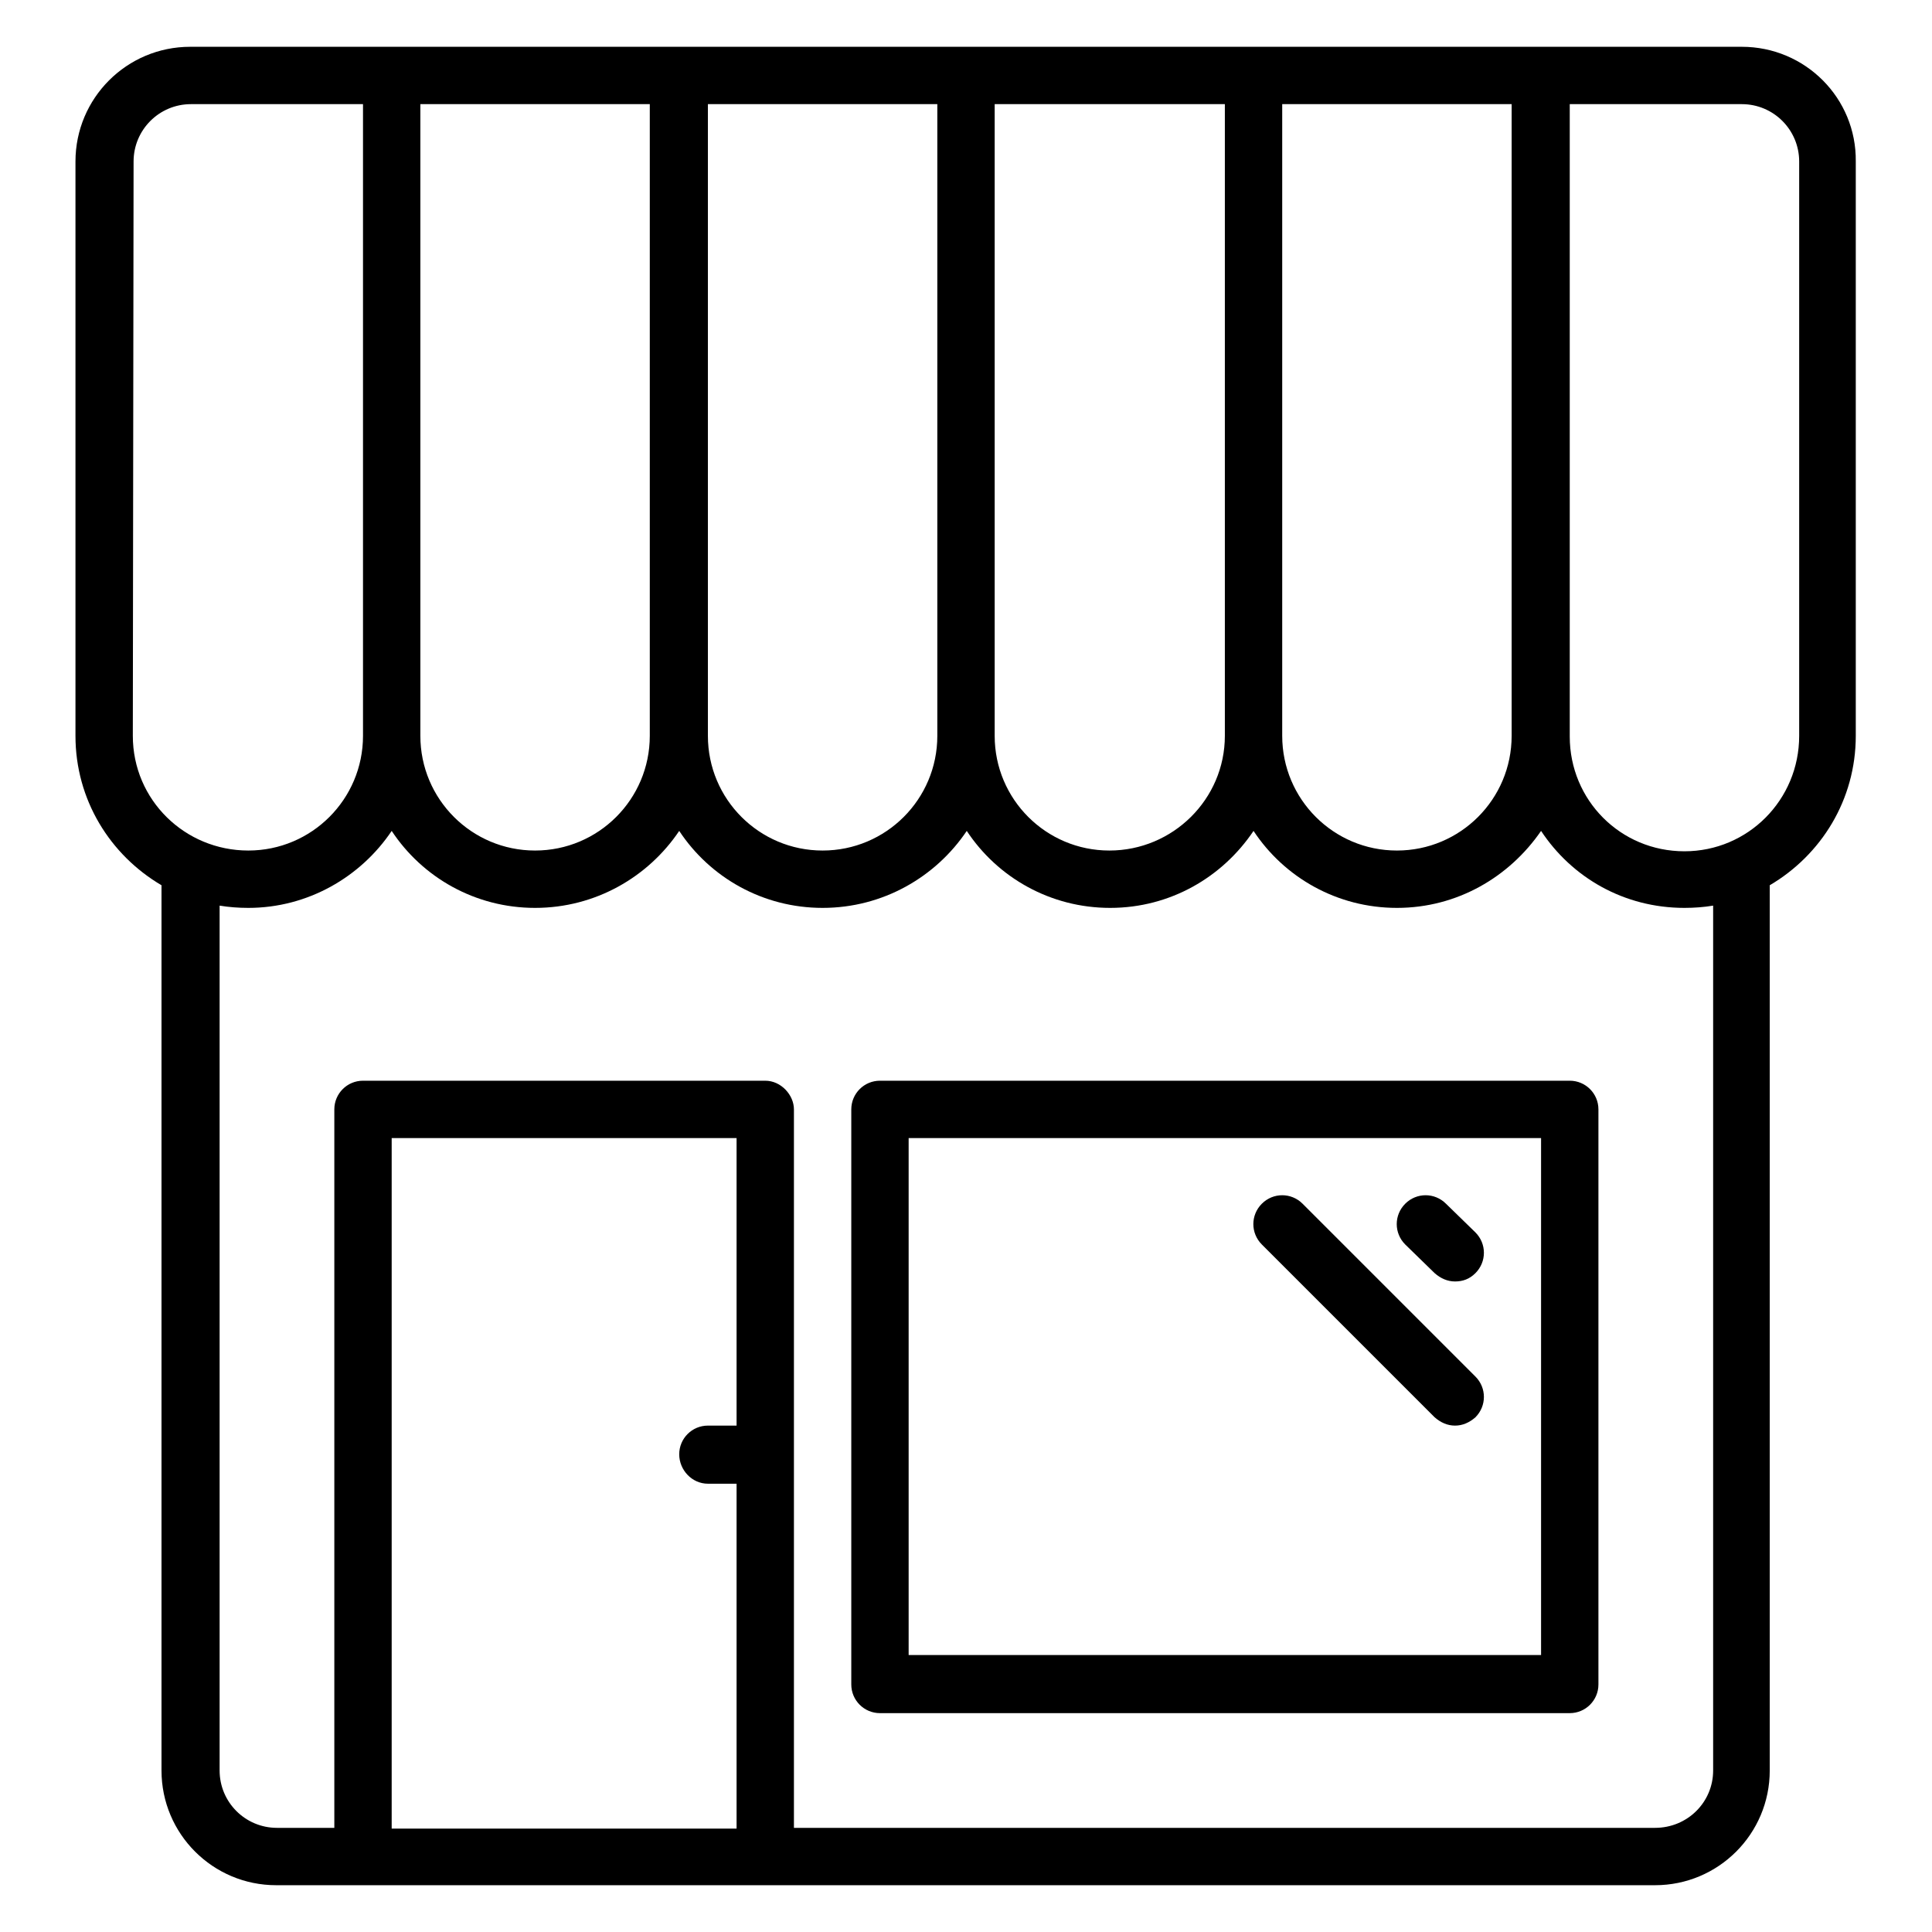 <?xml version="1.0" encoding="utf-8"?>
<!-- Svg Vector Icons : http://www.onlinewebfonts.com/icon -->
<!DOCTYPE svg PUBLIC "-//W3C//DTD SVG 1.1//EN" "http://www.w3.org/Graphics/SVG/1.1/DTD/svg11.dtd">
<svg version="1.1" xmlns="http://www.w3.org/2000/svg" xmlns:xlink="http://www.w3.org/1999/xlink" x="0px" y="0px" viewBox="0 0 256 256" enable-background="new 0 0 256 256" xml:space="preserve">
<g><g><path fill="#000000" d="M230.8,6.2H25.2C16.8,6.2,10,13,10,21.4v76.1c0,8.5,4.6,15.8,11.4,19.8v117.3c0,8.4,6.8,15.2,15.2,15.2h182.7c8.4,0,15.2-6.8,15.2-15.2V117.3c6.8-4,11.4-11.3,11.4-19.8V21.4C246,13,239.2,6.2,230.8,6.2 M200.3,13.8v83.7c0,8.4-6.8,15.2-15.2,15.2c-8.4,0-15.2-6.8-15.2-15.2V13.8H200.3z M162.3,13.8v83.7c0,8.4-6.9,15.2-15.3,15.2c-8.4,0-15.2-6.8-15.2-15.2V13.8H162.3z M124.2,13.8v83.7c0,8.4-6.8,15.2-15.2,15.2c-8.4,0-15.2-6.8-15.2-15.2V13.8H124.2z M86.1,13.8v83.7c0,8.4-6.8,15.2-15.2,15.2c-8.4,0-15.2-6.8-15.2-15.2V13.8H86.1z M17.7,21.4c0-4.2,3.4-7.6,7.6-7.6h22.8v83.7c0,8.4-6.8,15.2-15.2,15.2S17.6,106,17.6,97.5L17.7,21.4L17.7,21.4z M51.9,242.2v-91.4h45.7v38.1h-3.8c-2.1,0-3.8,1.7-3.8,3.8c0,2.1,1.7,3.9,3.8,3.9h3.8v45.7H51.9z M227,234.6c0,4.2-3.4,7.6-7.7,7.6H105.2V147c0-1.9-1.7-3.8-3.8-3.8H48.1c-2.1,0-3.8,1.7-3.8,3.8v95.2h-7.6c-4.2,0-7.6-3.4-7.6-7.6V120c1.2,0.2,2.5,0.3,3.8,0.3c7.9,0,14.9-4.1,19-10.2c4.1,6.2,11.1,10.2,19,10.2c8,0,15-4.1,19.1-10.2c4.1,6.2,11.1,10.2,19,10.2c8,0,15-4.1,19.1-10.2c4.1,6.2,11.1,10.2,19,10.2c8,0,14.9-4.1,19-10.2c4.1,6.2,11.1,10.2,19,10.2c8,0,14.9-4.1,19.1-10.2c4.1,6.2,11,10.2,19,10.2c1.3,0,2.6-0.1,3.8-0.3L227,234.6L227,234.6z M223.2,112.8c-8.5,0-15.2-6.8-15.2-15.2V13.8h22.8c4.2,0,7.6,3.4,7.6,7.6v76.1C238.4,106,231.6,112.8,223.2,112.8"/><path fill="#000000" d="M208,143.2h-91.4c-2.1,0-3.8,1.7-3.8,3.8v76.2c0,2.1,1.7,3.8,3.8,3.8H208c2.1,0,3.8-1.7,3.8-3.8V147C211.8,144.9,210.1,143.2,208,143.2 M204.2,219.3h-83.8v-68.5h83.8V219.3z"/><path fill="#000000" d="M190.1,168.7c0.8,0.7,1.7,1.1,2.7,1.1c1,0,1.9-0.3,2.7-1.1c1.5-1.5,1.5-3.9,0-5.4l-3.9-3.8c-1.5-1.5-3.9-1.5-5.4,0c-1.5,1.5-1.5,3.9,0,5.4L190.1,168.7z"/><path fill="#000000" d="M190.1,187.8c0.8,0.7,1.7,1.1,2.7,1.1c1,0,1.9-0.4,2.7-1.1c1.5-1.5,1.5-3.9,0-5.4l-22.9-22.9c-1.5-1.5-3.9-1.5-5.4,0c-1.5,1.5-1.5,3.9,0,5.4L190.1,187.8z"/></g></g>
</svg>
